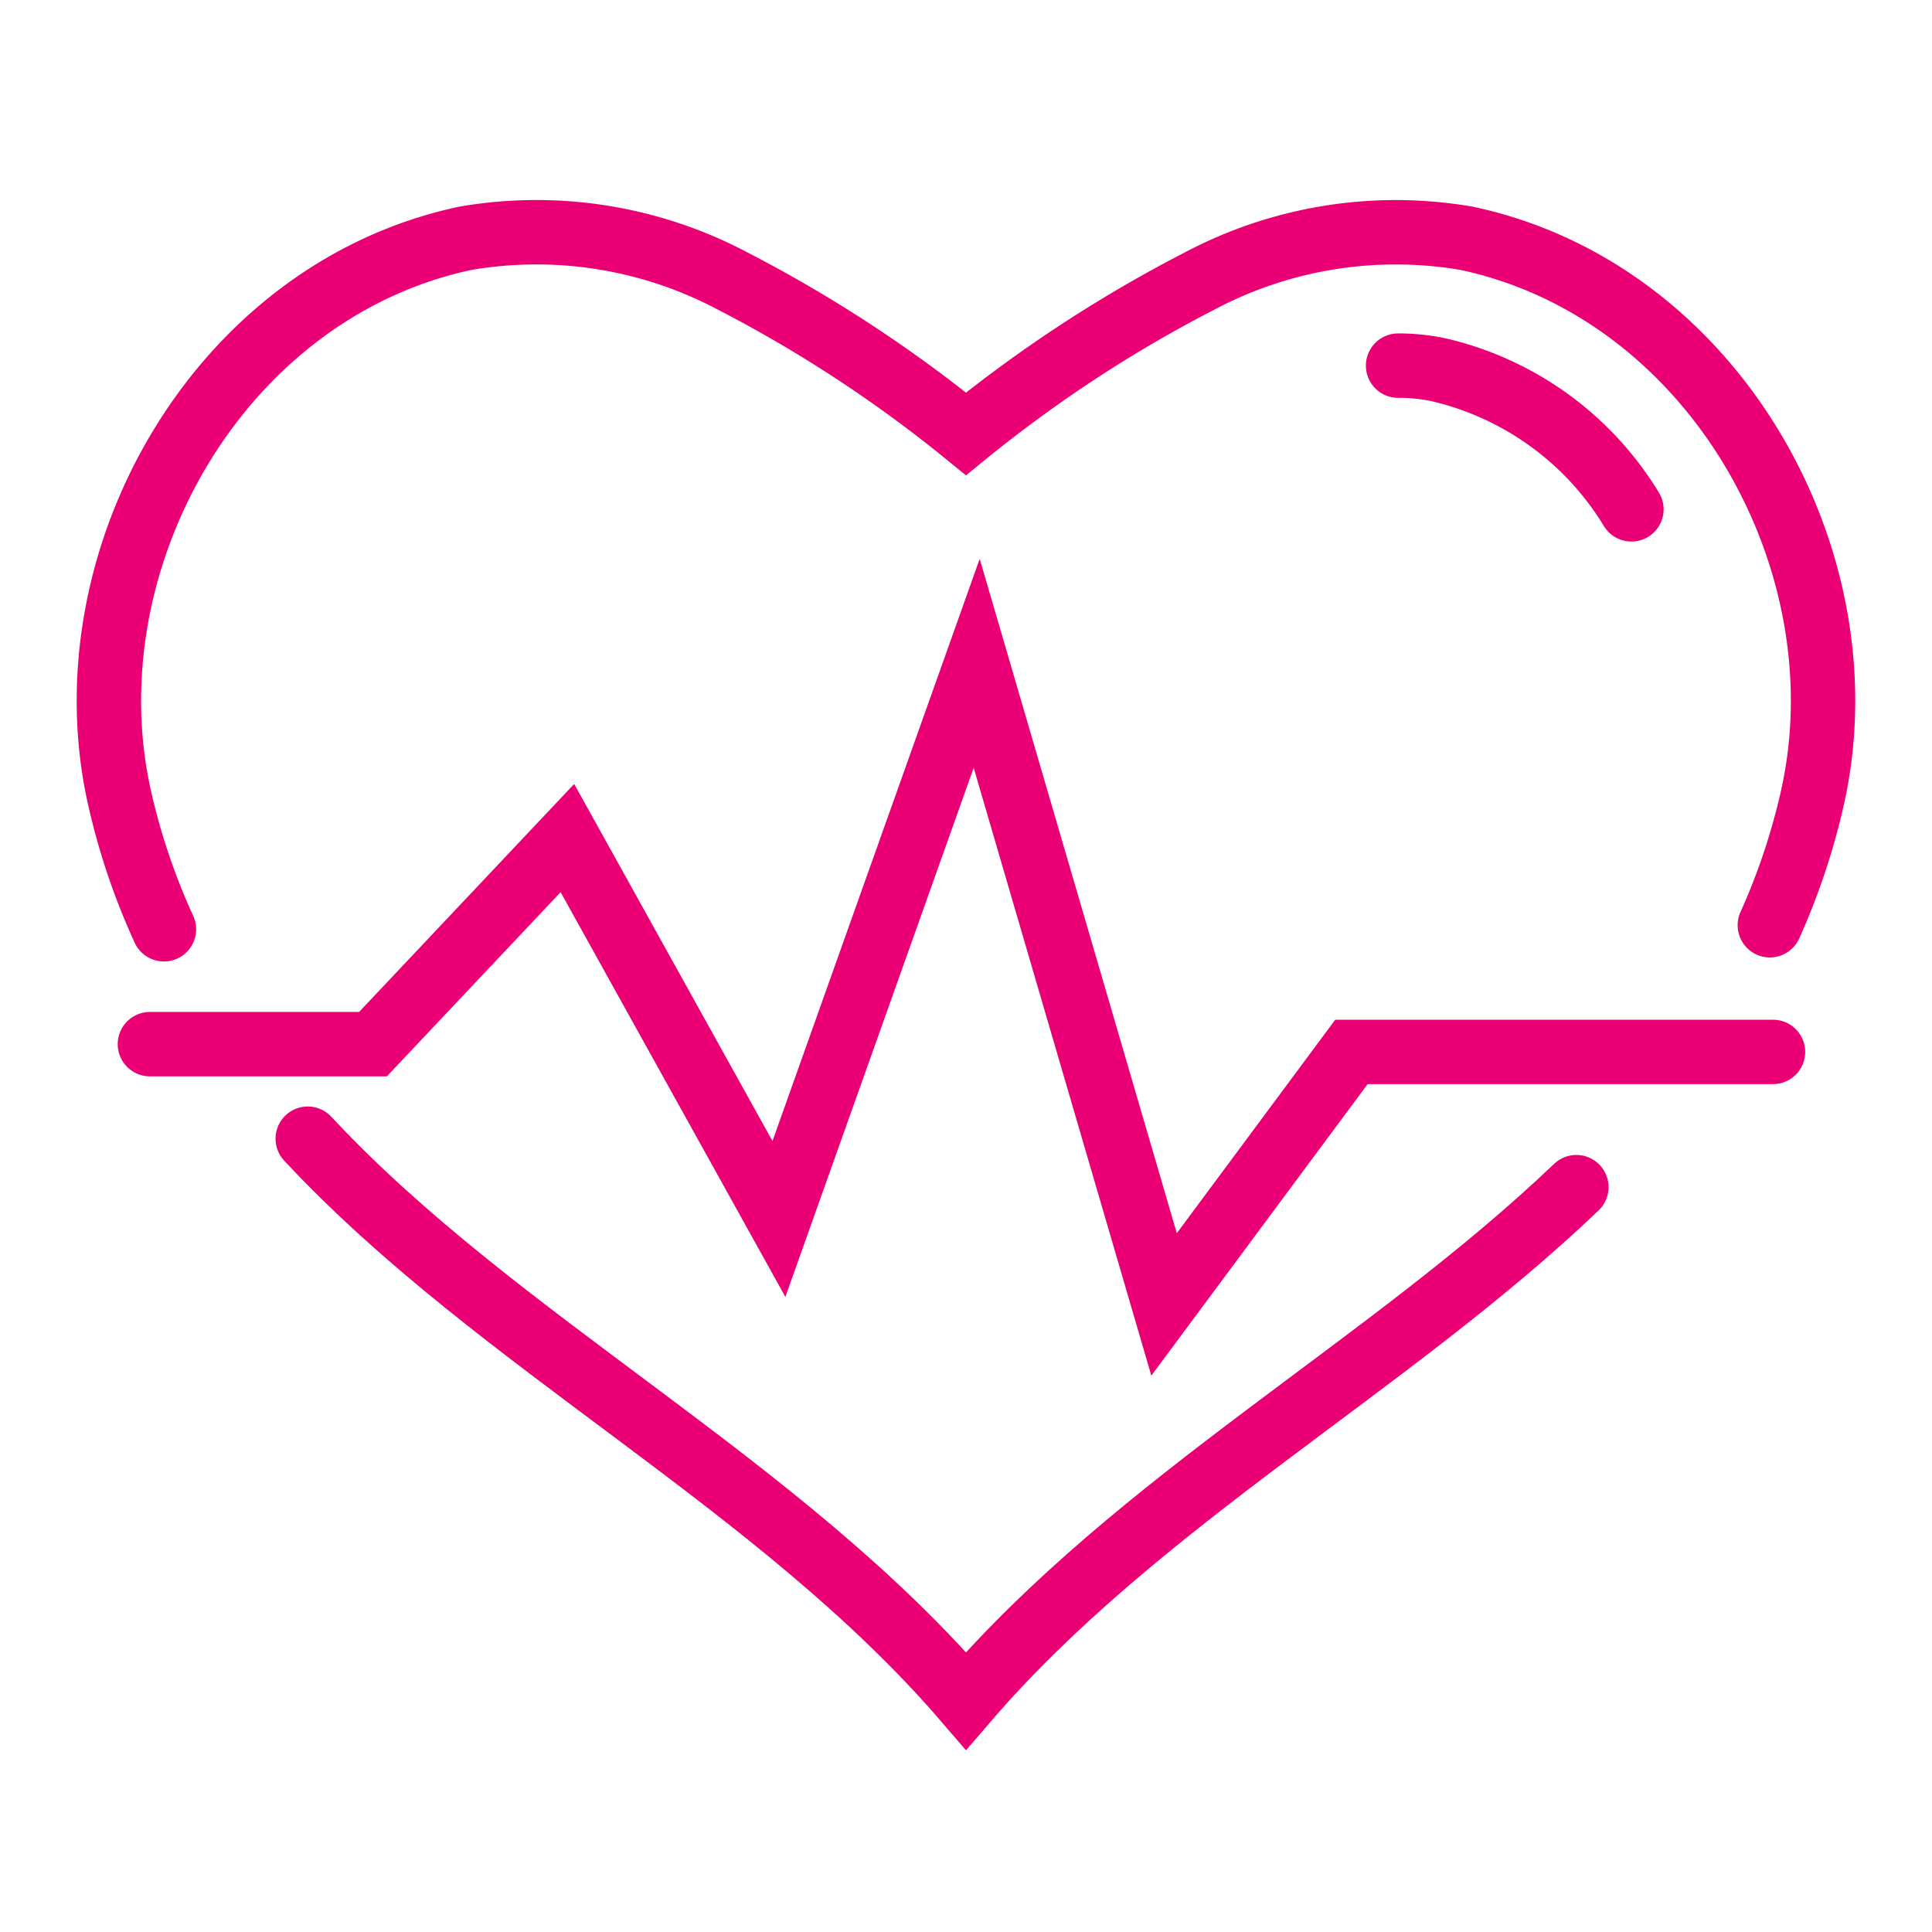 <svg xmlns="http://www.w3.org/2000/svg" xmlns:xlink="http://www.w3.org/1999/xlink" width="60" height="60" viewBox="0 0 60 60">
  <defs>
    <clipPath id="clip-path">
      <rect id="Rectangle_110" data-name="Rectangle 110" width="60" height="60" transform="translate(970 749)" fill="#fff"/>
    </clipPath>
  </defs>
  <g id="ic-rzone-app" transform="translate(-970 -749)" clip-path="url(#clip-path)">
    <g id="icon-heart-rate-monitoring" transform="translate(970 749)">
      <g id="Group_3-inner" data-name="Group 3-inner">
        <path id="Path_1" data-name="Path 1" d="M54.964,28.734a20.707,20.707,0,0,0,1.314-3.923C57.955,17.447,53.241,9.036,45.544,7.4a13.013,13.013,0,0,0-8.291,1.328A41.921,41.921,0,0,0,30,13.474a41.952,41.952,0,0,0-7.254-4.75A13.013,13.013,0,0,0,14.454,7.4C6.754,9.036,2.044,17.447,3.72,24.811a20.708,20.708,0,0,0,1.371,4.048" fill="none" stroke="#ea0074" stroke-linecap="round" stroke-miterlimit="10" stroke-width="2"/>
        <path id="Path_2" data-name="Path 2" d="M9.557,35.363C15.464,41.707,24.177,46.044,30,52.823c5.351-6.229,13.143-10.4,18.955-15.955" fill="none" stroke="#ea0074" stroke-linecap="round" stroke-miterlimit="10" stroke-width="2"/>
        <path id="Path_3" data-name="Path 3" d="M43.419,11.355a6.019,6.019,0,0,1,1.254.127,9.532,9.532,0,0,1,5.992,4.336" fill="none" stroke="#ea0074" stroke-linecap="round" stroke-miterlimit="10" stroke-width="2"/>
        <path id="Path_4" data-name="Path 4" d="M4.655,32.427h6.928l6.038-6.4L24.19,37.856,30.332,20.6,36.151,40.51l5.819-7.842H55.062" fill="none" stroke="#ea0074" stroke-linecap="round" stroke-miterlimit="10" stroke-width="2"/>
      </g>
      <path id="Group_3-area" data-name="Group 3-area" d="M0,0H60V60H0Z" fill="none"/>
    </g>
  </g>
</svg>
